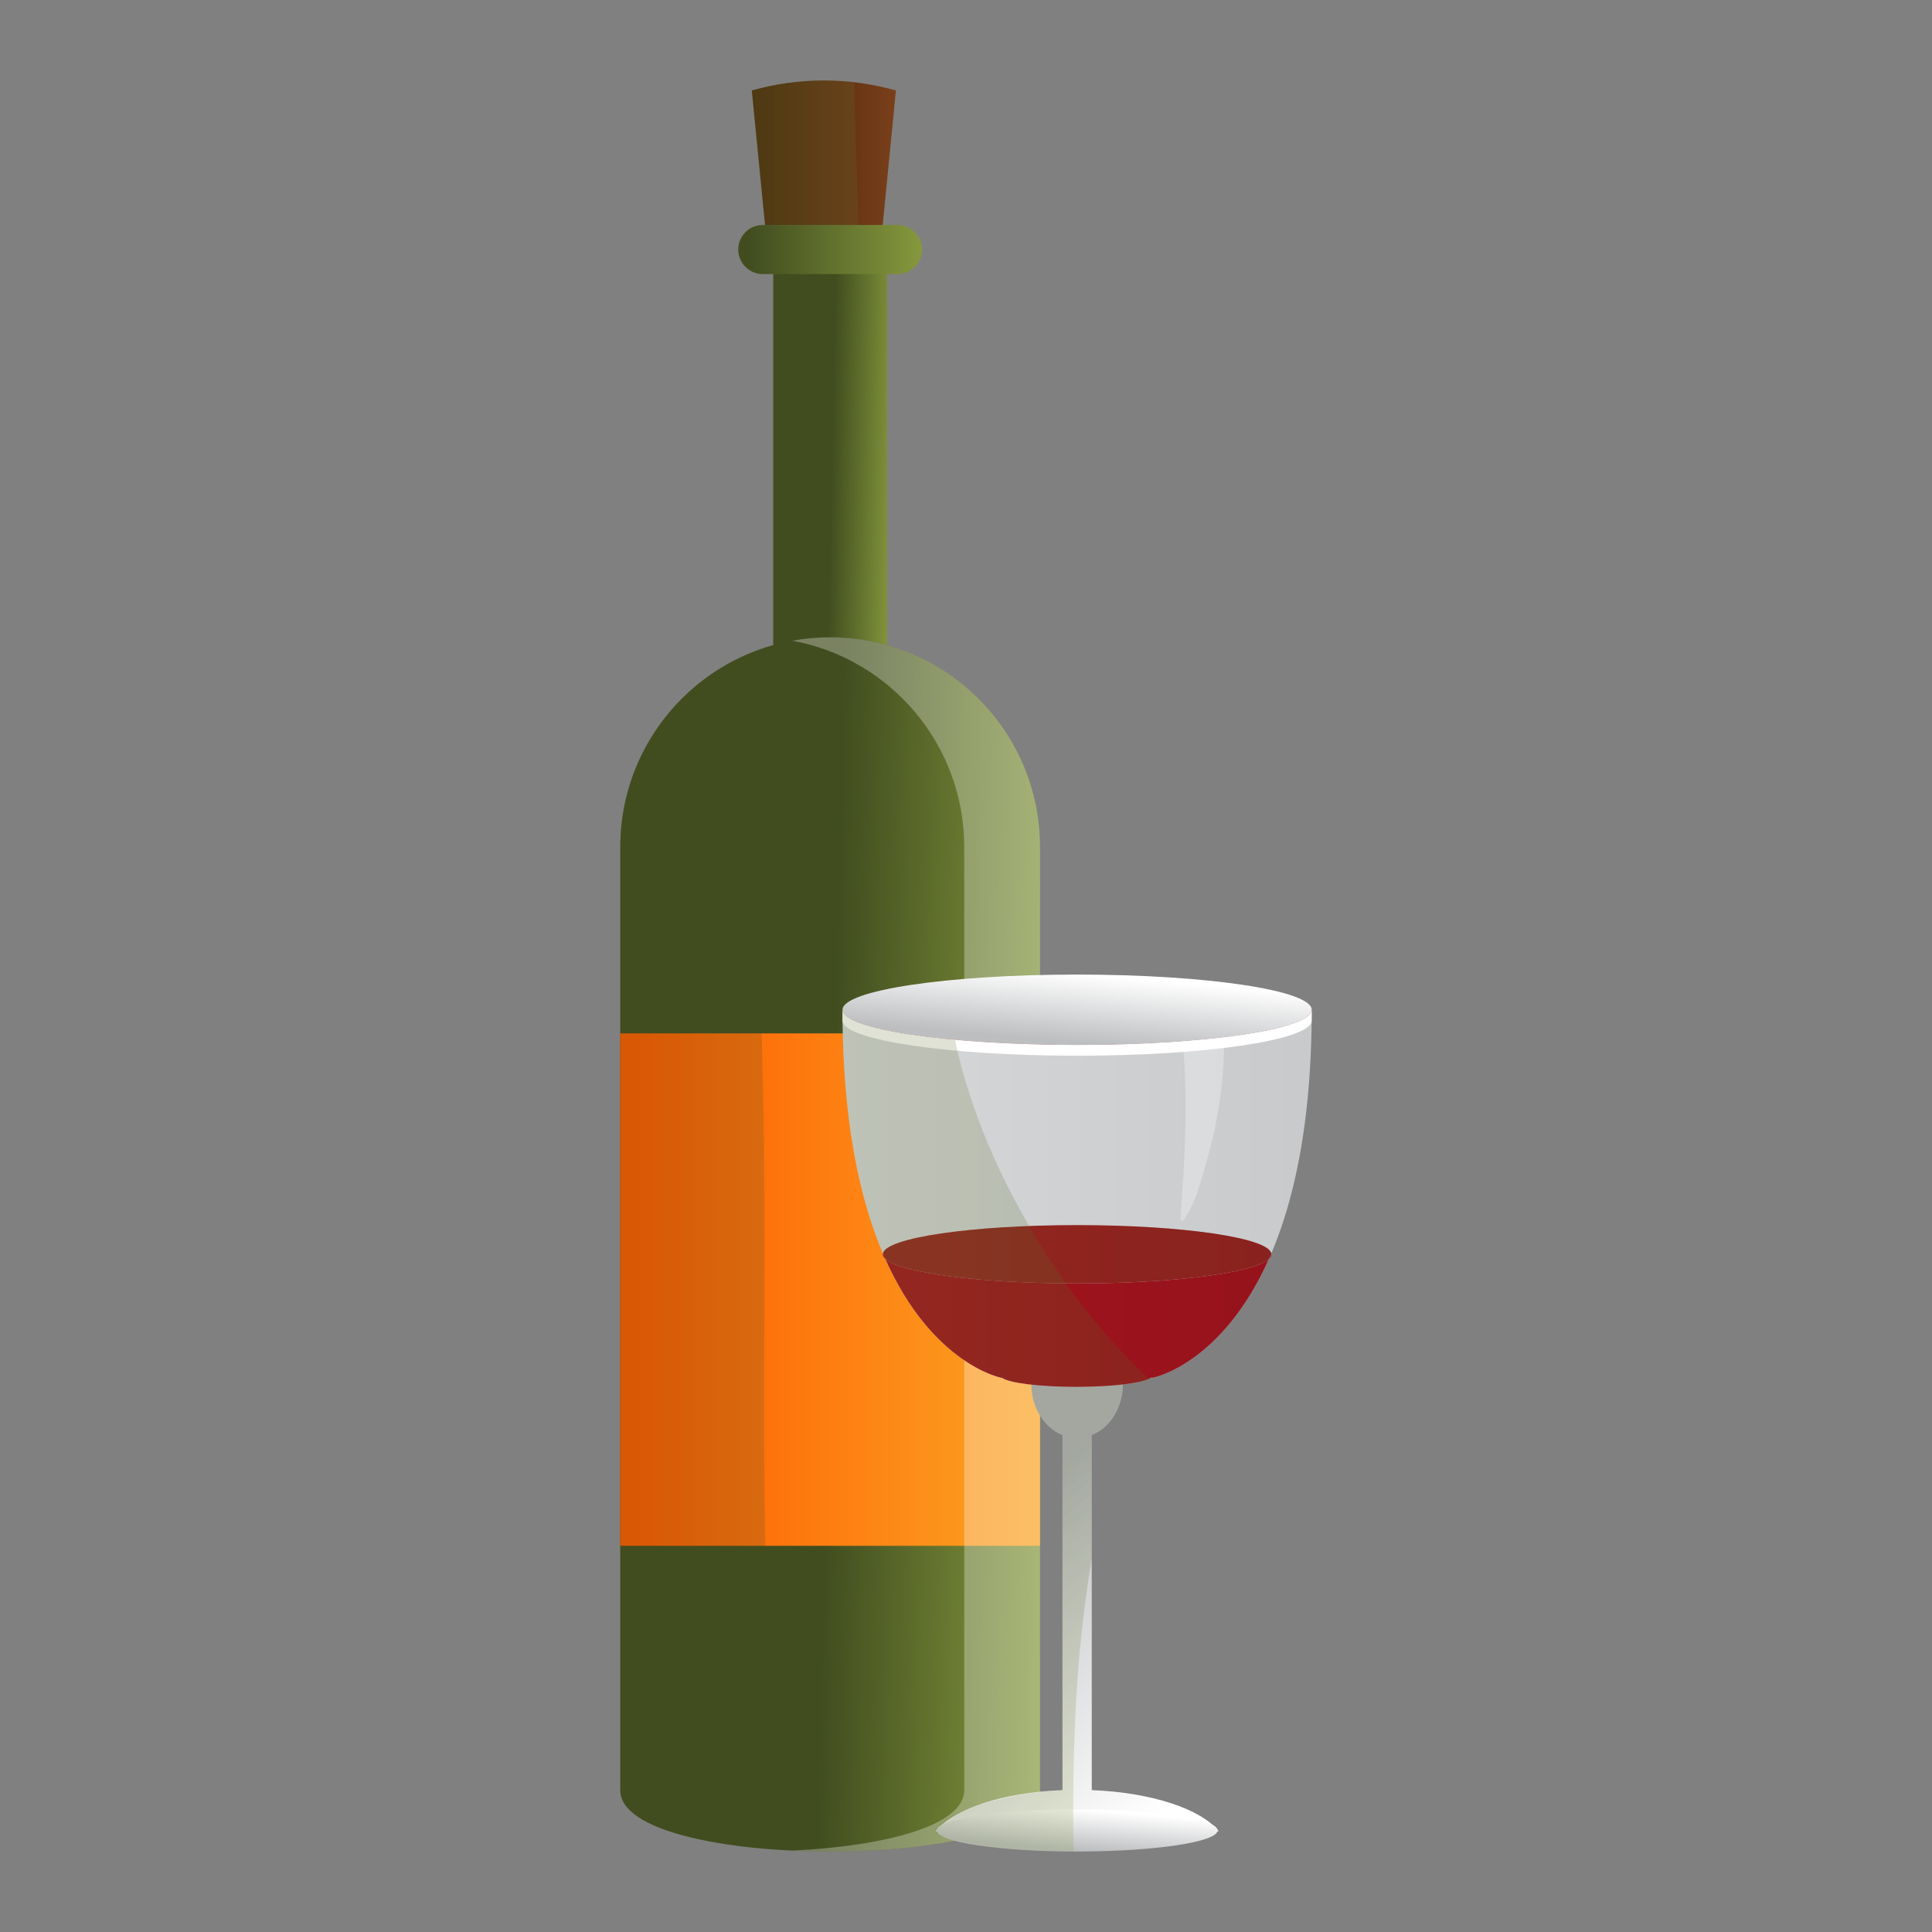 <?xml version="1.0" encoding="utf-8"?>
<!--Designed by Vexels.com - 2018 All Rights Reserved - https://vexels.com/terms-and-conditions/-->
<svg version="1.1" id="Layer_1" xmlns="http://www.w3.org/2000/svg" xmlns:xlink="http://www.w3.org/1999/xlink" x="0px" y="0px"
	 viewBox="0 0 1200 1200" enable-background="new 0 0 1200 1200" xml:space="preserve">
<rect x="0" y="0" width="1200" height="1200" fill="#808080" stroke="none"/>
<g>
	<g>
		<g>
			<linearGradient id="SVGID_1_" gradientUnits="userSpaceOnUse" x1="563.148" y1="342.859" x2="515.375" y2="341.812">
				<stop  offset="0" style="stop-color:#93A843"/>
				<stop  offset="1" style="stop-color:#414D1F"/>
			</linearGradient>
			<rect x="480.277" y="169.83" fill="url(#SVGID_1_)" width="70.672" height="343.973"/>
			<linearGradient id="SVGID_2_" gradientUnits="userSpaceOnUse" x1="563.144" y1="343.04" x2="515.371" y2="341.992">
				<stop  offset="0" style="stop-color:#93A843"/>
				<stop  offset="1" style="stop-color:#414D1F"/>
			</linearGradient>
			<rect x="480.277" y="169.83" opacity="0.2" fill="url(#SVGID_2_)" width="54.186" height="343.974"/>
			<linearGradient id="SVGID_3_" gradientUnits="userSpaceOnUse" x1="682.879" y1="776.63" x2="515.778" y2="772.965">
				<stop  offset="0" style="stop-color:#93A843"/>
				<stop  offset="1" style="stop-color:#414D1F"/>
			</linearGradient>
			<path fill="url(#SVGID_3_)" d="M385.262,1111.988V526.185c0-71.99,58.36-130.35,130.35-130.35h0
				c71.99,0,130.35,58.36,130.35,130.35v585.804C645.963,1162.671,385.262,1162.671,385.262,1111.988z"/>
			<linearGradient id="SVGID_4_" gradientUnits="userSpaceOnUse" x1="396.755" y1="800.994" x2="693.321" y2="800.994">
				<stop  offset="0" style="stop-color:#FF5B00"/>
				<stop  offset="1" style="stop-color:#FAB22A"/>
			</linearGradient>
			<rect x="385.262" y="641.857" fill="url(#SVGID_4_)" width="260.7" height="318.274"/>
			<linearGradient id="SVGID_5_" gradientUnits="userSpaceOnUse" x1="682.883" y1="776.472" x2="515.781" y2="772.808">
				<stop  offset="0" style="stop-color:#93A843"/>
				<stop  offset="1" style="stop-color:#414D1F"/>
			</linearGradient>
			<path opacity="0.2" fill="url(#SVGID_5_)" d="M478.116,1042.266c-4.254-80.582-3.504-161.297-3.308-241.958
				c0.098-40.349,0.055-80.703-0.839-121.044c-0.603-27.207-1.531-54.399-0.808-81.615c1.293-48.637,6.962-99.679,30.856-142.972
				c11.992-21.728,28.407-39.663,47.84-53.719c-11.508-3.328-23.665-5.123-36.245-5.123h0c-71.99,0-130.35,58.36-130.35,130.35
				v585.804c0,21.628,47.474,34.024,101.904,37.193C484.246,1113.524,480.003,1078.017,478.116,1042.266z"/>
			<g opacity="0.3">
				<path fill="#FFFFFF" d="M515.613,395.835L515.613,395.835c-8.033,0-15.895,0.731-23.526,2.123
					c60.76,11.076,106.824,64.27,106.824,128.227v585.804c0,22.277-50.367,34.76-106.824,37.454
					c71.988,3.435,153.876-9.049,153.876-37.454V526.185C645.963,454.194,587.603,395.835,515.613,395.835z"/>
			</g>
			<linearGradient id="SVGID_6_" gradientUnits="userSpaceOnUse" x1="595.352" y1="154.995" x2="465.5" y2="154.995">
				<stop  offset="0" style="stop-color:#93A843"/>
				<stop  offset="1" style="stop-color:#414D1F"/>
			</linearGradient>
			<path fill="url(#SVGID_6_)" d="M557.441,170.241h-83.656c-8.42,0-15.246-6.826-15.246-15.246v0
				c0-8.42,6.826-15.246,15.246-15.246h83.656c8.42,0,15.246,6.826,15.246,15.246v0
				C572.686,163.415,565.861,170.241,557.441,170.241z"/>
		</g>
		<linearGradient id="SVGID_7_" gradientUnits="userSpaceOnUse" x1="465.695" y1="94.875" x2="576.884" y2="94.875">
			<stop  offset="0" style="stop-color:#3B1D05"/>
			<stop  offset="1" style="stop-color:#88471F"/>
		</linearGradient>
		<path fill="url(#SVGID_7_)" d="M548.258,139.749h-73.067l-8.212-83.553l0,0c29.258-8.262,60.233-8.262,89.491,0l0,0
			L548.258,139.749z"/>
		<linearGradient id="SVGID_8_" gradientUnits="userSpaceOnUse" x1="465.695" y1="94.876" x2="576.884" y2="94.876">
			<stop  offset="0" style="stop-color:#93A843"/>
			<stop  offset="1" style="stop-color:#414D1F"/>
		</linearGradient>
		<path opacity="0.2" fill="url(#SVGID_8_)" d="M530.664,51.098c-21.275-2.464-42.912-0.767-63.685,5.099l0,0l8.212,83.553h58.067
			C532.259,110.199,530.992,80.652,530.664,51.098z"/>
	</g>
	<g>
		<linearGradient id="SVGID_9_" gradientUnits="userSpaceOnUse" x1="738.399" y1="1112.447" x2="605.727" y2="951.029">
			<stop  offset="0" style="stop-color:#FFFFFF"/>
			<stop  offset="0.995" style="stop-color:#BCBEC0"/>
		</linearGradient>
		<path fill="url(#SVGID_9_)" d="M678.112,1111.874v-220.51c11.246-4.46,19.348-16.952,19.348-31.677
			c0-18.464-12.734-33.433-28.441-33.433c-15.708,0-28.441,14.968-28.441,33.433c0,14.725,8.102,27.217,19.348,31.677v220.51
			c-37.207,1.457-67.936,11.752-78.891,25.576h175.969C746.049,1123.626,715.319,1113.332,678.112,1111.874z"/>
		<linearGradient id="SVGID_10_" gradientUnits="userSpaceOnUse" x1="670.143" y1="1123.643" x2="667.989" y2="1149.058">
			<stop  offset="0" style="stop-color:#FFFFFF"/>
			<stop  offset="0.995" style="stop-color:#BCBEC0"/>
		</linearGradient>
		<ellipse fill="url(#SVGID_10_)" cx="669.019" cy="1136.909" rx="87.237" ry="13.091"/>
		<linearGradient id="SVGID_11_" gradientUnits="userSpaceOnUse" x1="745.045" y1="1120.869" x2="607.118" y2="953.058">
			<stop  offset="0" style="stop-color:#93A843"/>
			<stop  offset="1" style="stop-color:#414D1F"/>
		</linearGradient>
		<path opacity="0.2" fill="url(#SVGID_11_)" d="M670.488,1027.277c1.843-19.942,4.369-39.823,7.625-59.58v-76.333
			c11.246-4.46,19.348-16.952,19.348-31.677c0-18.464-12.734-33.433-28.441-33.433c-15.708,0-28.441,14.968-28.441,33.433
			c0,14.725,8.102,27.217,19.348,31.677v220.51c-37.207,1.457-78.964,15.966-78.891,25.576c0,0-3.156,3.914,32.008,9.499
			c16.589,2.635,53.822,3.047,53.822,3.047C665.985,1113.24,667.104,1063.891,670.488,1027.277z"/>
		<g>
			<g>
				<g>
					<linearGradient id="SVGID_12_" gradientUnits="userSpaceOnUse" x1="-304.114" y1="744.297" x2="1066.351" y2="744.297">
						<stop  offset="0" style="stop-color:#FFFFFF"/>
						<stop  offset="0.995" style="stop-color:#BCBEC0"/>
					</linearGradient>
					<path fill="url(#SVGID_12_)" d="M669.019,649.057c-80.478,0-145.718-9.79-145.719-21.867l0,0
						c0,209.502,98.498,228.519,98.498,228.519h0.47c4.306,3.248,23.398,5.696,46.307,5.696c22.908,0,42.001-2.448,46.307-5.696
						h1.358c0,0,98.498-19.017,98.498-228.519l0,0C814.737,639.267,749.497,649.057,669.019,649.057z"/>
					<linearGradient id="SVGID_13_" gradientUnits="userSpaceOnUse" x1="-304.114" y1="638.123" x2="1066.351" y2="638.123">
						<stop  offset="0" style="stop-color:#CA1921"/>
						<stop  offset="1" style="stop-color:#89111A"/>
					</linearGradient>
					<path fill="url(#SVGID_13_)" d="M669.019,649.057c80.478,0,145.718-9.79,145.719-21.867H523.3
						C523.301,639.267,588.541,649.057,669.019,649.057z"/>
					<linearGradient id="SVGID_14_" gradientUnits="userSpaceOnUse" x1="670.897" y1="605.031" x2="667.299" y2="647.483">
						<stop  offset="0" style="stop-color:#FFFFFF"/>
						<stop  offset="0.995" style="stop-color:#BCBEC0"/>
					</linearGradient>
					<ellipse fill="url(#SVGID_14_)" cx="669.019" cy="627.19" rx="145.719" ry="21.867"/>
					<g>
						<linearGradient id="SVGID_15_" gradientUnits="userSpaceOnUse" x1="-304.114" y1="821.675" x2="1066.351" y2="821.675">
							<stop  offset="0" style="stop-color:#CA1921"/>
							<stop  offset="1" style="stop-color:#89111A"/>
						</linearGradient>
						<path fill="url(#SVGID_15_)" d="M549.89,781.944c29.172,65.508,71.908,73.764,71.908,73.764h0.47
							c4.306,3.248,23.398,5.696,46.307,5.696c22.908,0,42.001-2.448,46.307-5.696h1.358c0,0,42.736-8.257,71.908-73.764
							c-9.221,8.627-59.042,15.218-119.129,15.218S559.111,790.571,549.89,781.944z"/>
						<linearGradient id="SVGID_16_" gradientUnits="userSpaceOnUse" x1="551.65" y1="750.627" x2="548.671" y2="785.78">
							<stop  offset="0" style="stop-color:#CA1921"/>
							<stop  offset="1" style="stop-color:#89111A"/>
						</linearGradient>
						<path fill="url(#SVGID_16_)" d="M548.354,779.055c0,0.983,0.53,1.948,1.536,2.889c-0.499-1.12-0.993-2.255-1.484-3.408
							C548.374,778.708,548.354,778.881,548.354,779.055z"/>
						<linearGradient id="SVGID_17_" gradientUnits="userSpaceOnUse" x1="789.742" y1="770.805" x2="786.763" y2="805.958">
							<stop  offset="0" style="stop-color:#CA1921"/>
							<stop  offset="1" style="stop-color:#89111A"/>
						</linearGradient>
						<path fill="url(#SVGID_17_)" d="M788.147,781.944c1.006-0.941,1.536-1.906,1.536-2.889c0-0.174-0.02-0.347-0.052-0.519
							C789.141,779.689,788.646,780.825,788.147,781.944z"/>
						<linearGradient id="SVGID_18_" gradientUnits="userSpaceOnUse" x1="-304.114" y1="779.055" x2="1066.351" y2="779.055">
							<stop  offset="0" style="stop-color:#CA1921"/>
							<stop  offset="1" style="stop-color:#89111A"/>
						</linearGradient>
						<path fill="url(#SVGID_18_)" d="M669.019,760.947c-65.484,0-118.782,7.828-120.612,17.589c0.49,1.153,0.985,2.289,1.484,3.408
							c9.221,8.627,59.042,15.218,119.129,15.218s109.908-6.591,119.129-15.218c0.499-1.12,0.993-2.255,1.484-3.408
							C787.801,768.775,734.503,760.947,669.019,760.947z"/>
						<linearGradient id="SVGID_19_" gradientUnits="userSpaceOnUse" x1="-304.114" y1="779.055" x2="1066.351" y2="779.055">
							<stop  offset="0" style="stop-color:#93A843"/>
							<stop  offset="1" style="stop-color:#414D1F"/>
						</linearGradient>
						<path opacity="0.2" fill="url(#SVGID_19_)" d="M669.019,760.947c-65.484,0-118.782,7.828-120.612,17.589
							c0.49,1.153,0.985,2.289,1.484,3.408c9.221,8.627,59.042,15.218,119.129,15.218s109.908-6.591,119.129-15.218
							c0.499-1.12,0.993-2.255,1.484-3.408C787.801,768.775,734.503,760.947,669.019,760.947z"/>
					</g>
				</g>
				<g>
					<path fill="#FFFFFF" d="M669.019,655.729c79.324,0,143.84-9.512,145.675-21.349c0.026-2.374,0.044-4.765,0.044-7.19
						c0,12.077-65.241,21.867-145.719,21.867s-145.718-9.79-145.719-21.867c0,2.425,0.018,4.816,0.044,7.19
						C525.179,646.218,589.695,655.729,669.019,655.729z"/>
				</g>
				<path opacity="0.3" fill="#FFFFFF" d="M736.193,702.402c-0.25,9.794-0.74,19.579-1.338,29.358
					c-0.311,5.09-0.65,10.179-0.996,15.267c-0.15,2.211-0.356,4.427-0.438,6.642c-0.037,0.996-0.378,3.32,0.206,4.275
					c0.624,1.02,0.904,0.409,1.731-0.52c0.762-0.856,1.388-1.867,1.981-2.84c1.281-2.103,2.389-4.32,3.39-6.568
					c3.24-7.27,5.356-15.175,7.614-22.791c5.259-17.74,9.019-35.722,10.741-54.153c0.822-8.797,1.491-17.862,1.16-26.832
					c-7.964,0.961-16.614,1.798-25.824,2.494C736.365,665.218,736.667,683.811,736.193,702.402z"/>
			</g>
			<linearGradient id="SVGID_20_" gradientUnits="userSpaceOnUse" x1="-304.114" y1="744.297" x2="1066.351" y2="744.297">
				<stop  offset="0" style="stop-color:#93A843"/>
				<stop  offset="1" style="stop-color:#414D1F"/>
			</linearGradient>
			<path opacity="0.2" fill="url(#SVGID_20_)" d="M699.95,842.888c-29.706-30.672-53.746-66.245-73.161-104.188
				c-9.928-19.404-18.359-39.608-25.023-60.364c-3.417-10.642-6.342-21.433-8.634-32.373c-0.007-0.035-0.015-0.07-0.023-0.105
				c-41.867-3.842-69.81-10.765-69.81-18.668c0,209.502,98.498,228.519,98.498,228.519h0.47c4.306,3.248,23.398,5.696,46.307,5.696
				c21.087,0,38.93-2.075,44.994-4.938C708.882,852.06,704.368,847.45,699.95,842.888z"/>
		</g>
	</g>
</g>
</svg>

